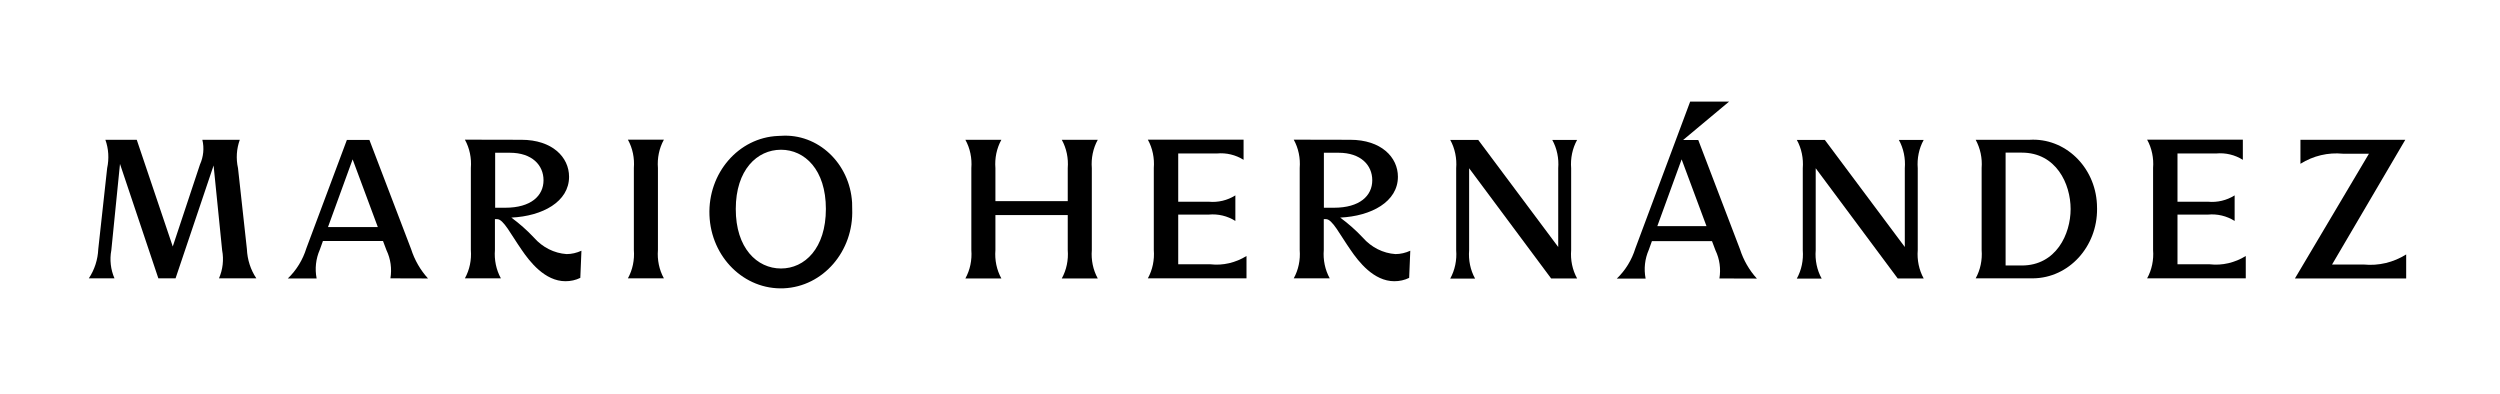 <?xml version="1.0"?>
<svg xmlns="http://www.w3.org/2000/svg" width="254" height="40" viewBox="0 0 254 40" fill="none">
<path d="M25.084 25.302C25.129 26.376 25.461 27.413 26.044 28.279H22.249C22.638 27.388 22.752 26.388 22.569 25.424L21.701 16.812L17.837 28.279H16.089L12.191 16.654L11.311 25.424C11.128 26.388 11.243 27.388 11.631 28.279H9.025C9.608 27.401 9.94 26.376 9.985 25.302L10.888 17.081C11.094 16.129 11.037 15.117 10.706 14.202H13.894L17.552 25.046L20.317 16.715C20.672 15.934 20.763 15.043 20.558 14.202H24.363C24.032 15.117 23.963 16.117 24.181 17.081L25.084 25.302Z" fill="black"/>
<path d="M39.667 28.279C39.827 27.303 39.69 26.303 39.267 25.424L38.913 24.485H32.81L32.49 25.375C32.09 26.29 31.975 27.303 32.17 28.291H29.244C30.112 27.462 30.764 26.4 31.13 25.217L35.244 14.214H37.53L41.77 25.314C42.125 26.425 42.719 27.449 43.485 28.291L39.667 28.279ZM38.387 23.07L35.827 16.19L33.324 23.07H38.387Z" fill="black"/>
<path d="M52.971 14.202C56.114 14.202 57.817 15.971 57.817 17.959C57.817 20.496 55.12 21.96 51.954 22.107C52.777 22.716 53.542 23.387 54.251 24.144C55.12 25.132 56.308 25.73 57.566 25.815C58.08 25.815 58.594 25.693 59.074 25.473L58.96 28.23C58.491 28.462 57.977 28.572 57.451 28.572C55.36 28.572 53.817 26.583 53.005 25.388C51.897 23.802 51.154 22.265 50.514 22.265H50.285V25.4C50.205 26.4 50.411 27.413 50.891 28.279H47.233C47.713 27.413 47.919 26.4 47.839 25.4V17.068C47.919 16.068 47.713 15.056 47.233 14.19L52.971 14.202ZM51.337 21.106C53.942 21.106 55.222 19.898 55.222 18.313C55.222 16.788 54.068 15.519 51.794 15.519H50.308V21.106H51.337Z" fill="black"/>
<path d="M63.794 28.279C64.275 27.413 64.48 26.4 64.4 25.4V17.068C64.48 16.068 64.275 15.056 63.794 14.19H67.452C66.972 15.056 66.766 16.068 66.846 17.068V25.4C66.766 26.4 66.972 27.413 67.452 28.279H63.794Z" fill="black"/>
<path d="M86.584 21.24C86.744 25.522 83.624 29.121 79.624 29.292C75.612 29.462 72.241 26.132 72.081 21.863C71.921 17.581 75.041 13.982 79.041 13.812C79.144 13.812 79.247 13.799 79.35 13.799C83.099 13.543 86.333 16.581 86.573 20.582C86.585 20.801 86.584 21.021 86.584 21.24ZM79.35 27.279C81.761 27.279 83.91 25.229 83.91 21.228C83.91 17.239 81.761 15.214 79.35 15.214C76.915 15.214 74.755 17.264 74.755 21.228C74.744 25.205 76.915 27.279 79.35 27.279Z" fill="black"/>
<path d="M110.929 25.412C110.849 26.413 111.054 27.425 111.534 28.291H107.877C108.357 27.425 108.563 26.413 108.483 25.412V21.85H101.134V25.412C101.054 26.413 101.259 27.425 101.74 28.291H98.082C98.562 27.425 98.768 26.413 98.688 25.412V17.081C98.768 16.08 98.562 15.068 98.082 14.202H101.74C101.259 15.068 101.054 16.08 101.134 17.081V20.435H108.483V17.081C108.563 16.08 108.357 15.068 107.877 14.202H111.534C111.054 15.068 110.849 16.08 110.929 17.081V25.412Z" fill="black"/>
<path d="M126.644 26.01V28.279H116.621C117.101 27.413 117.306 26.4 117.226 25.4V17.068C117.306 16.068 117.101 15.056 116.621 14.19H126.347V16.239C125.536 15.727 124.587 15.507 123.65 15.592H119.707V20.496H122.815C123.753 20.582 124.701 20.362 125.513 19.85V22.448C124.701 21.936 123.753 21.716 122.815 21.802H119.707V26.852H122.987C124.255 26.998 125.536 26.693 126.644 26.01Z" fill="black"/>
<path d="M137.182 14.202C140.325 14.202 142.028 15.971 142.028 17.959C142.028 20.496 139.33 21.96 136.165 22.107C136.987 22.716 137.753 23.387 138.462 24.144C139.33 25.132 140.519 25.73 141.776 25.815C142.291 25.815 142.805 25.693 143.285 25.473L143.171 28.23C142.702 28.462 142.188 28.572 141.662 28.572C139.57 28.572 138.027 26.583 137.216 25.388C136.107 23.802 135.364 22.265 134.724 22.265H134.496V25.4C134.416 26.4 134.622 27.413 135.102 28.279H131.444C131.924 27.413 132.13 26.4 132.05 25.4V17.068C132.13 16.068 131.924 15.056 131.444 14.19L137.182 14.202ZM135.536 21.106C138.142 21.106 139.422 19.898 139.422 18.313C139.422 16.788 138.268 15.519 135.993 15.519H134.507V21.106H135.536Z" fill="black"/>
<path d="M159.629 25.412C159.549 26.412 159.755 27.425 160.235 28.291H157.595L149.263 17.093V25.424C149.183 26.425 149.388 27.437 149.868 28.303H147.343C147.823 27.437 148.028 26.425 147.948 25.424V17.093C148.028 16.092 147.823 15.08 147.343 14.214H150.188L158.315 25.095V17.093C158.395 16.092 158.189 15.08 157.709 14.214H160.235C159.755 15.08 159.549 16.092 159.629 17.093V25.412Z" fill="black"/>
<path d="M174.693 28.291C174.853 27.315 174.716 26.315 174.293 25.437L173.939 24.497H167.835L167.515 25.388C167.115 26.303 167.001 27.315 167.195 28.303H164.269C165.138 27.474 165.79 26.413 166.155 25.229L171.721 10.323H175.676L171.001 14.226H172.544L176.784 25.327C177.139 26.437 177.733 27.462 178.499 28.303L174.693 28.291ZM173.379 22.973L170.853 16.19L168.384 22.973H173.379Z" fill="black"/>
<path d="M194.843 25.412C194.763 26.412 194.968 27.425 195.448 28.291H192.808L184.476 17.093V25.424C184.396 26.425 184.602 27.437 185.082 28.303H182.556C183.036 27.437 183.242 26.425 183.162 25.424V17.093C183.242 16.092 183.036 15.08 182.556 14.214H185.402L193.528 25.095V17.093C193.608 16.092 193.403 15.08 192.923 14.214H195.448C194.968 15.08 194.763 16.092 194.843 17.093V25.412Z" fill="black"/>
<path d="M200.729 14.202H206.215C209.792 13.994 212.855 16.922 213.049 20.74C213.061 20.899 213.061 21.045 213.061 21.204C213.095 25.071 210.192 28.242 206.558 28.279C206.443 28.279 206.329 28.279 206.215 28.279H200.729C201.209 27.413 201.414 26.4 201.334 25.4V17.068C201.414 16.068 201.197 15.068 200.729 14.202ZM205.415 26.974C208.901 26.974 210.375 23.79 210.375 21.24C210.375 18.666 208.901 15.507 205.415 15.507H203.769V26.974H205.415Z" fill="black"/>
<path d="M228.17 26.01V28.279H218.147C218.627 27.413 218.833 26.4 218.753 25.4V17.068C218.833 16.068 218.627 15.056 218.147 14.19H227.873V16.239C227.062 15.727 226.113 15.507 225.176 15.592H221.233V20.496H224.342C225.279 20.582 226.227 20.362 227.039 19.85V22.448C226.227 21.936 225.279 21.716 224.342 21.802H221.233V26.852H224.513C225.782 26.998 227.062 26.693 228.17 26.01Z" fill="black"/>
<path d="M244.468 25.851V28.291H233.165L240.685 15.617H238.045C236.536 15.47 235.028 15.824 233.725 16.641V14.202H244.377L236.936 26.876H240.159C241.657 27.022 243.165 26.669 244.468 25.851Z" fill="black"/>
</svg>
